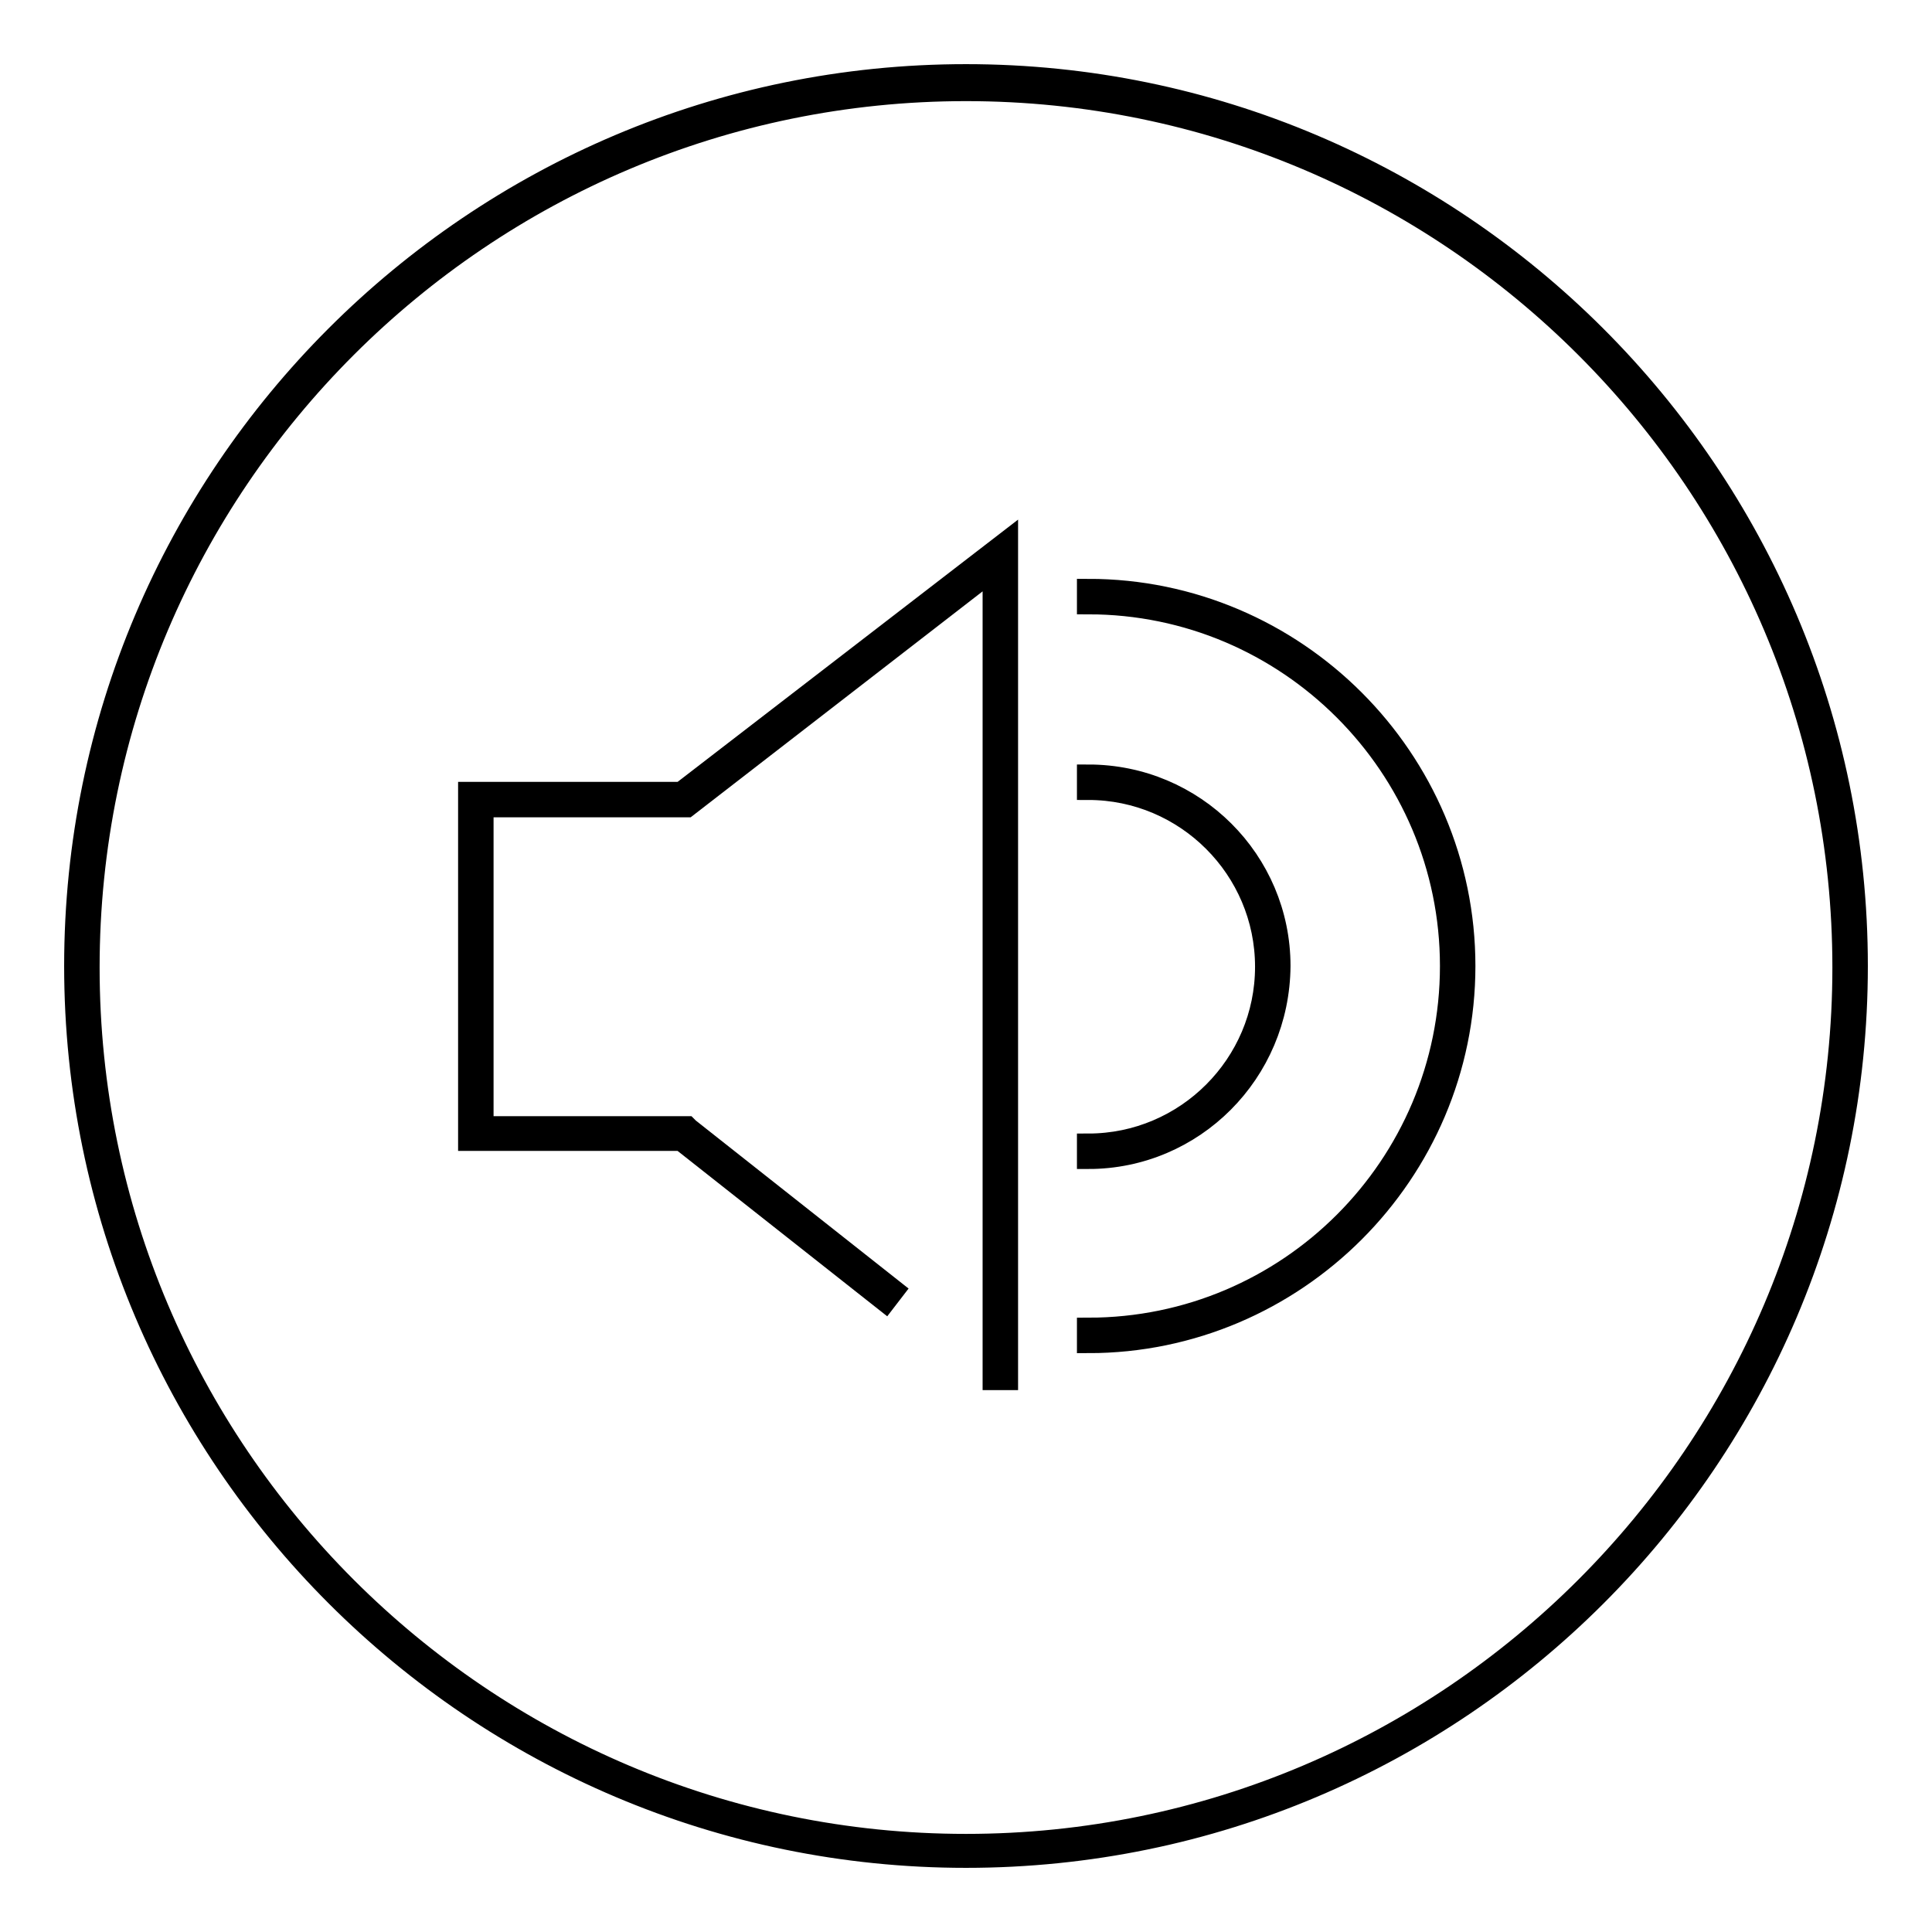 <?xml version="1.0" encoding="utf-8"?>
<!-- Svg Vector Icons : http://www.onlinewebfonts.com/icon -->
<!DOCTYPE svg PUBLIC "-//W3C//DTD SVG 1.1//EN" "http://www.w3.org/Graphics/SVG/1.1/DTD/svg11.dtd">
<svg version="1.1" xmlns="http://www.w3.org/2000/svg" xmlns:xlink="http://www.w3.org/1999/xlink" x="0px" y="0px" viewBox="0 0 256 256" enable-background="new 0 0 256 256" xml:space="preserve">
<g><g><path stroke-width="3" fill-opacity="0" stroke="#000000"  d="M133.4,182.7h-1.7V75.3L91,106.8H63.9v42.6H91l0.2,0.2l27.1,21.4l-1,1.3L90.3,151H62.2v-45.9h28.1l43.1-33.2L133.4,182.7L133.4,182.7z"/><path stroke-width="3" fill-opacity="0" stroke="#000000"  d="M144.2,153.4v-1.7c13,0,23.6-10.6,23.6-23.6c0-13-10.6-23.6-23.6-23.6v-1.7c14,0,25.3,11.3,25.3,25.2C169.4,142.1,158.1,153.4,144.2,153.4z"/><path stroke-width="3" fill-opacity="0" stroke="#000000"  d="M144.2,177.8v-1.7c26.6,0,48.1-21.6,48.1-48.1s-21.6-48.1-48.1-48.1v-1.7c27.4,0,49.8,22.4,49.8,49.8C194,155.4,171.6,177.8,144.2,177.8z"/><path stroke-width="3" fill-opacity="0" stroke="#000000"  d="M128,246c-65,0-118-52.9-118-118C10,62.9,62.9,10,128,10c65,0,118,52.9,118,118C246,193.1,193.1,246,128,246z M128,11.9C63.9,11.9,11.7,64,11.7,128.2c0,64.1,52.2,116.3,116.3,116.3c64.1,0,116.3-52.2,116.3-116.3C244.3,64,192.1,11.9,128,11.9z"/></g></g>
</svg>